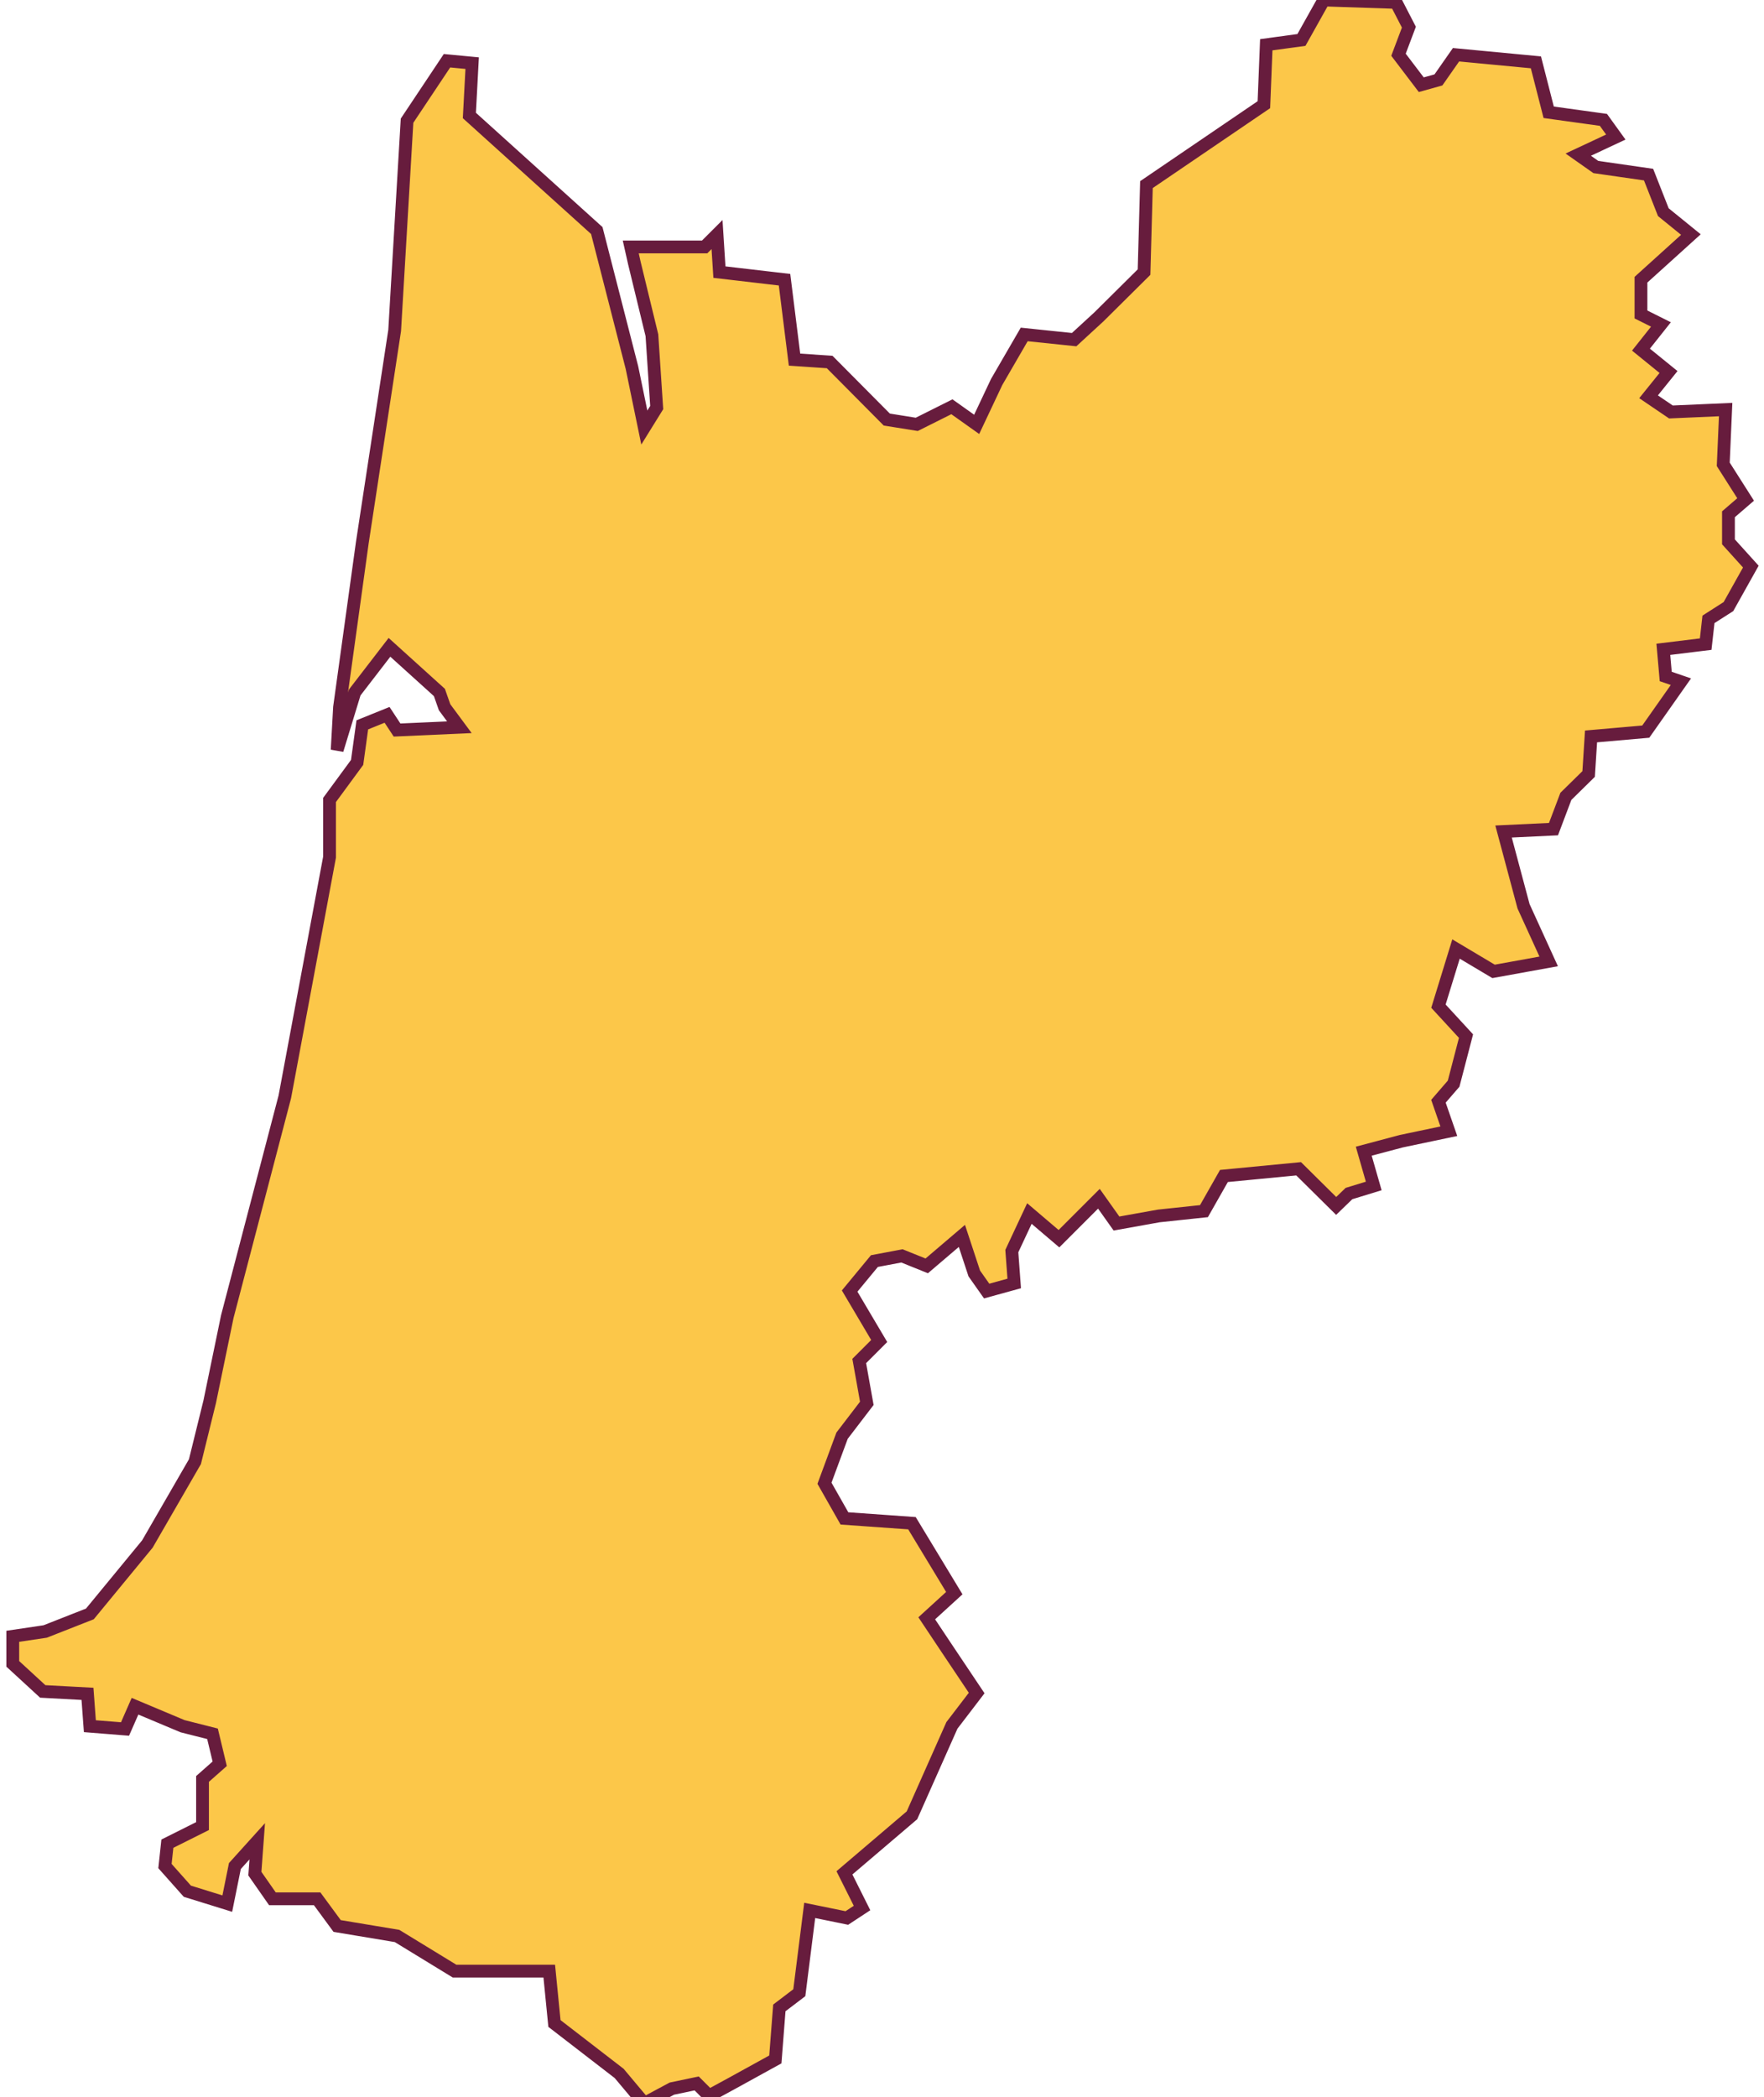 <svg xmlns="http://www.w3.org/2000/svg" width="138" height="164" viewBox="0 0 138 164" fill="none"><path fill-rule="evenodd" clip-rule="evenodd" d="M103.562 0L101.812 3.125L99.062 3.5L98.875 8.188L89.688 14.438L89.5 21.281L85.969 24.781L84.031 26.562L80.125 26.156L77.969 29.875L76.406 33.188L74.469 31.812L71.719 33.188L69.375 32.812L64.906 28.312L62.156 28.125L61.375 21.875L56.281 21.281L56.094 18.344L55.125 19.312H49.344L49.625 20.562L51 26.219L51.375 31.875L50.406 33.438L49.438 28.75L46.688 18.031L36.719 9.031L36.938 4.938L34.969 4.75L31.844 9.438L30.875 25.844L28.344 42.438L26.562 55.312L26.375 58.656L27.75 54.156L30.469 50.625L34.375 54.156L34.781 55.312L35.938 56.875L31.062 57.094L30.281 55.906L28.344 56.688L27.938 59.625L25.781 62.562V67.031L22.281 85.781L17.781 102.969L16.406 109.625L15.25 114.312L11.531 120.75L7.031 126.219L3.531 127.594L1 127.969V130.125L3.344 132.281L6.844 132.469L7.031 135L9.781 135.219L10.562 133.438L14.281 135L16.625 135.594L17.188 137.938L15.844 139.125V142.812L13.094 144.188L12.906 145.938L14.656 147.906L17.781 148.875L18.375 145.938L20.125 144L19.938 146.531L21.312 148.5H24.812L26.375 150.625L31.062 151.406L35.562 154.156H42.969L43.375 158.25L48.438 162.156L50.406 164.5L52.562 163.344L54.5 162.938L55.469 163.906L57.25 162.938L60.656 161.062L60.969 157.031L62.531 155.844L63.344 149.406L66.25 150L67.438 149.219L66.062 146.469L71.344 141.969L74.469 134.938L76.406 132.406L74.062 128.906L72.5 126.562L74.656 124.594L71.344 119.125L66.062 118.75L64.5 116L65.875 112.281L67.812 109.75L67.219 106.438L68.781 104.875L66.469 100.969L68.406 98.625L70.562 98.219L72.5 99L75.25 96.656L76.219 99.594L77.188 100.969L79.344 100.375L79.156 97.844L80.531 94.906L82.844 96.875L85.969 93.75L87.344 95.688L90.656 95.094L94.188 94.719L95.75 91.969L101.594 91.406L104.531 94.312L105.531 93.344L107.469 92.75L106.688 90.031L109.625 89.25L113.344 88.469L112.531 86.125L113.719 84.75L114.688 81.031L112.531 78.688L113.906 74.219L116.844 75.969L121.156 75.188L119.188 70.875L117.625 65.031L121.531 64.844L122.5 62.281L124.281 60.531L124.469 57.594L128.75 57.219L131.5 53.312L130.312 52.906L130.125 50.781L133.438 50.375L133.656 48.438L135.219 47.438L136.969 44.312L135.219 42.375V40.219L136.562 39.062L134.812 36.312L135 32.031L130.719 32.219L128.969 31.031L130.531 29.094L128.375 27.344L129.938 25.375L128.375 24.594V21.875L132.281 18.344L130.125 16.594L128.969 13.656L124.844 13.062L123.469 12.094L126.406 10.719L125.438 9.375L121.156 8.781L120.156 4.875L113.906 4.281L112.531 6.25L111.188 6.625L109.406 4.281L110.219 2.125L109.219 0.188L103.562 0Z" fill="#FCC749" stroke="#671C3D"></path></svg>
